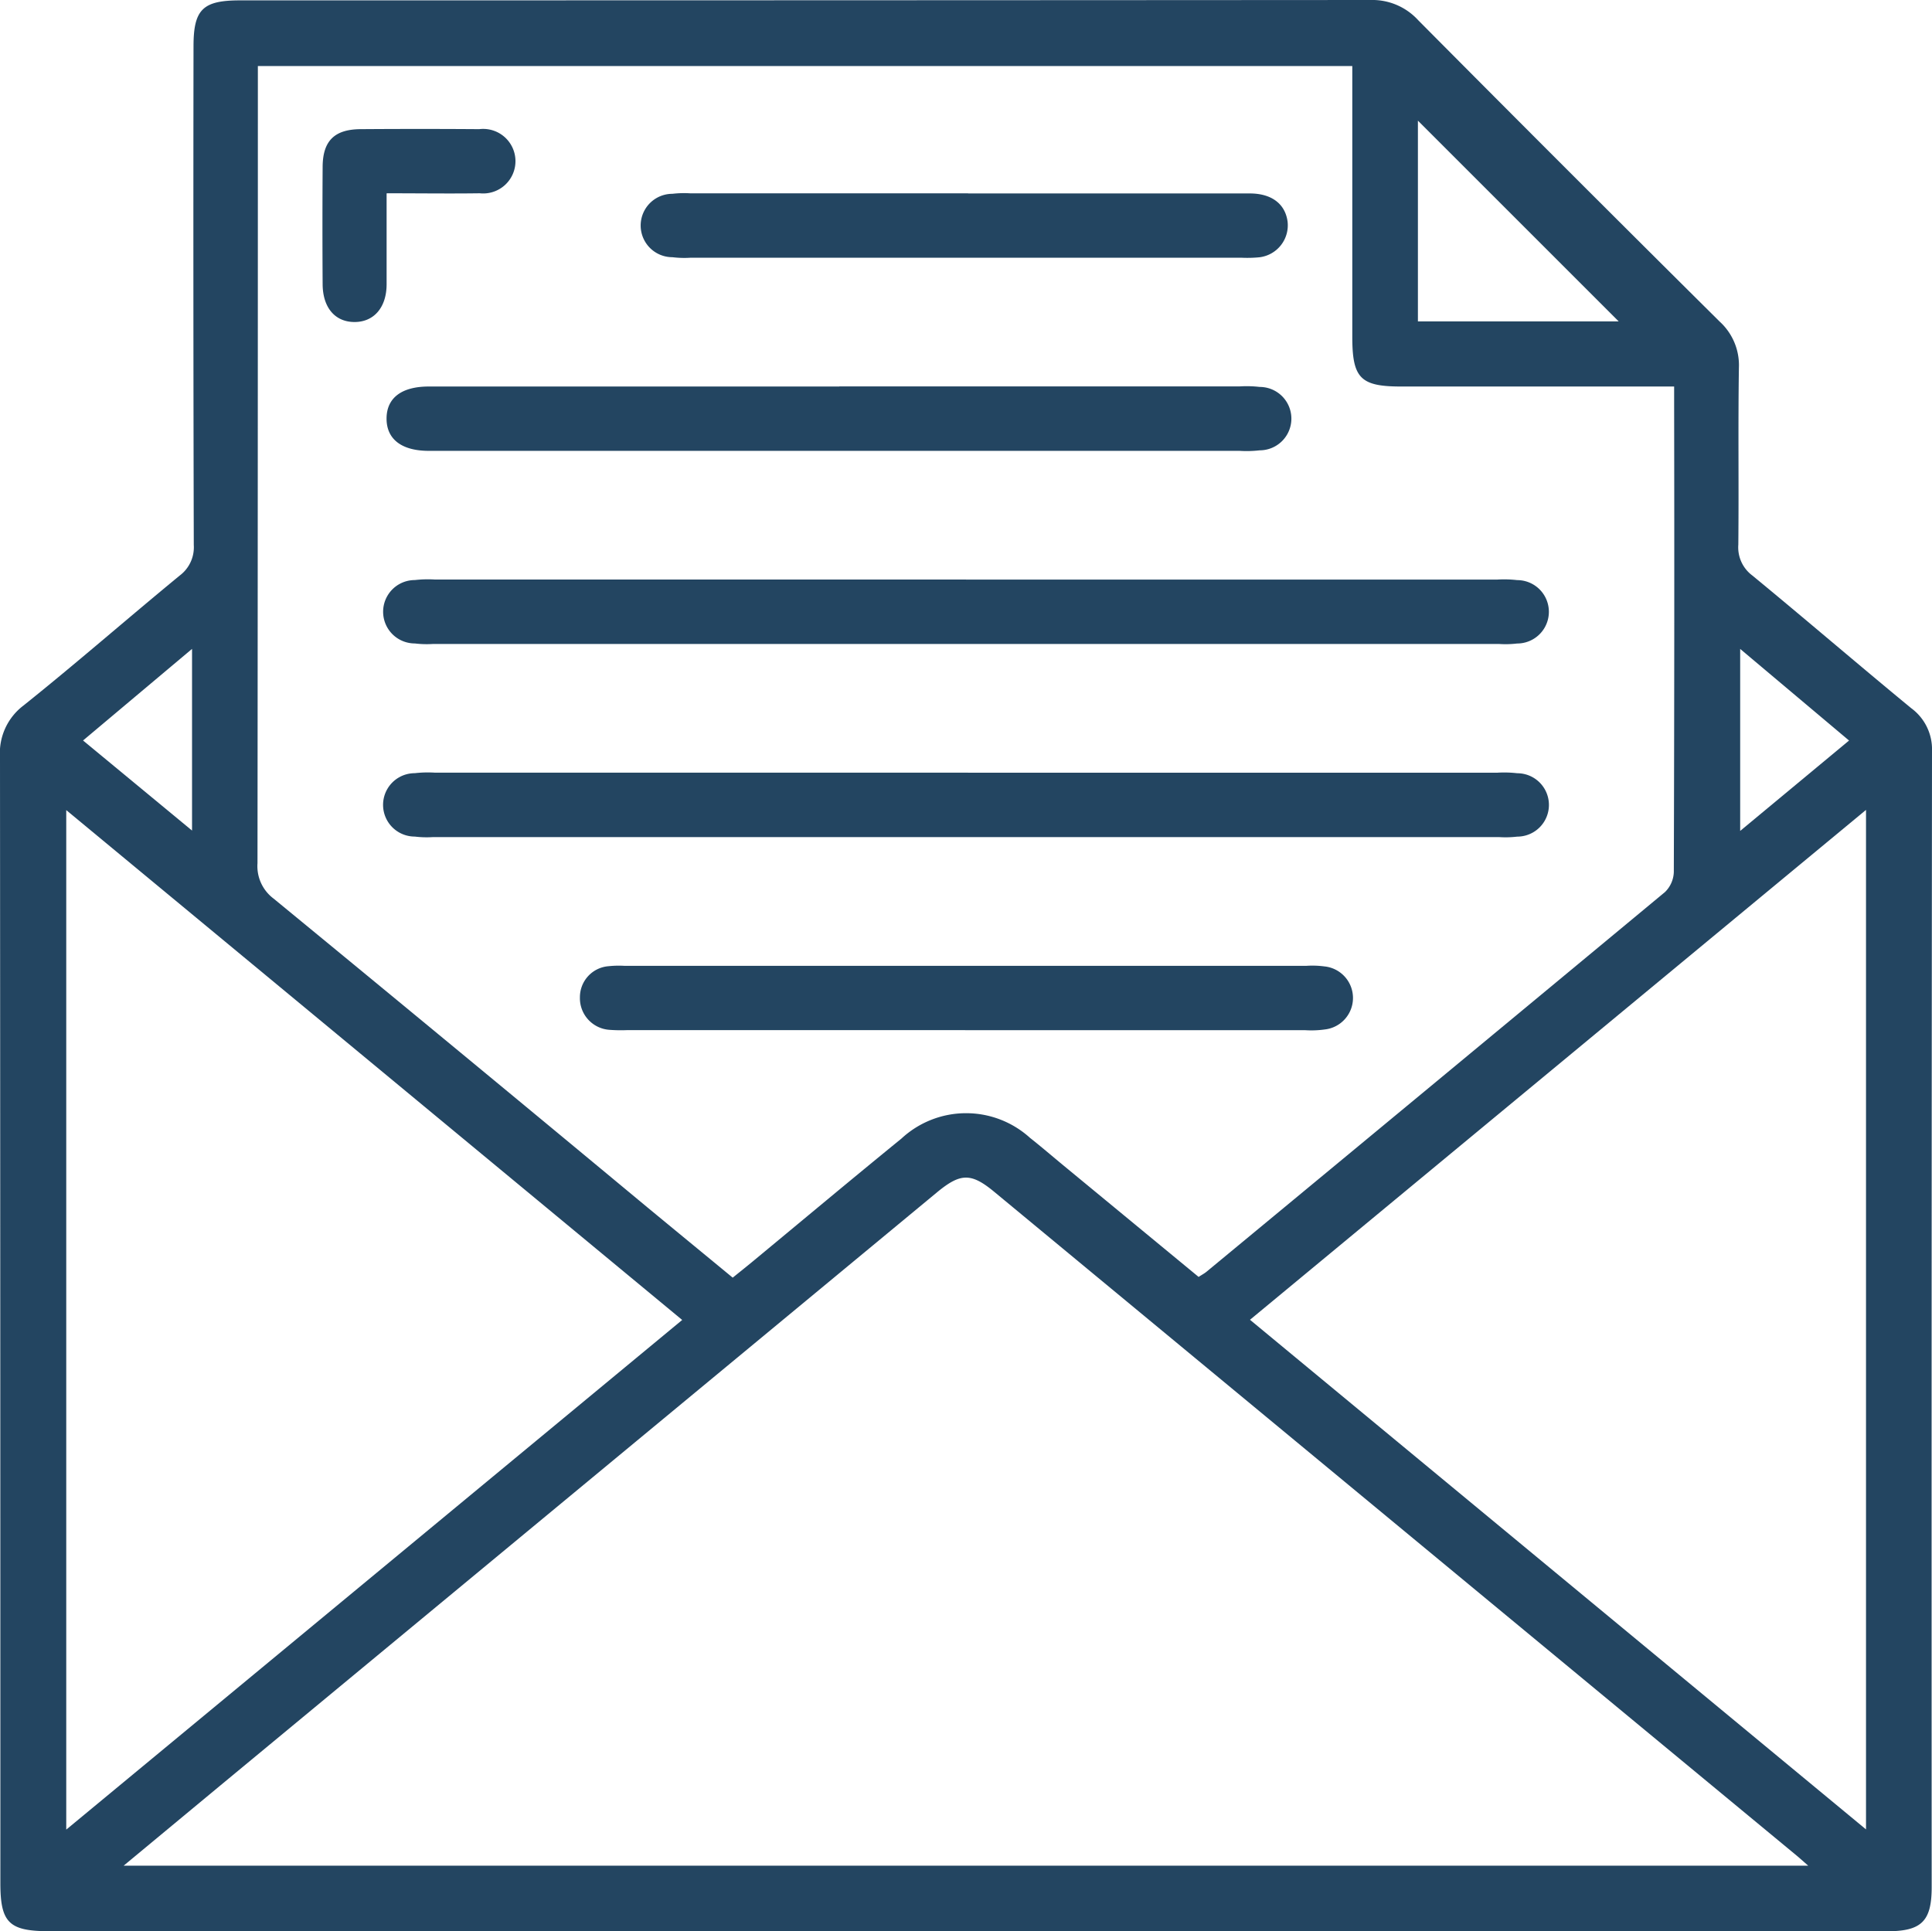 <svg xmlns="http://www.w3.org/2000/svg" xmlns:xlink="http://www.w3.org/1999/xlink" id="Grupo_33764" width="36.57" height="36.559" viewBox="0 0 36.57 36.559"><defs><clipPath id="clip-path"><rect id="Rect&#xE1;ngulo_3530" width="36.57" height="36.559" fill="#234561"></rect></clipPath></defs><g id="Grupo_33577" clip-path="url(#clip-path)"><path id="Trazado_5182" d="M18.287,36.558H.927c-.756,0-.92-.162-.92-.908Q.007,24.992,0,14.333a1.128,1.128,0,0,1,.446-.979c1-.8,1.965-1.645,2.955-2.459a.669.669,0,0,0,.267-.58Q3.656,5.6,3.663.875c0-.7.177-.869.881-.869q10.7,0,21.4-.007a1.175,1.175,0,0,1,.9.382q2.843,2.864,5.707,5.706a1.117,1.117,0,0,1,.364.873c-.017,1.116,0,2.233-.011,3.35a.664.664,0,0,0,.263.582c1.009.83,2,1.682,3.009,2.513a.965.965,0,0,1,.394.811q-.011,10.754-.006,21.508c0,.645-.192.835-.84.835H18.287M25.6,1.249H4.881v.476q0,7.308-.007,14.615a.767.767,0,0,0,.306.671q3.543,2.911,7.07,5.841c.535.442,1.072.883,1.619,1.334.144-.116.262-.21.378-.306.938-.776,1.872-1.558,2.816-2.327a1.8,1.8,0,0,1,2.433-.014c.219.173.43.355.646.533l2.546,2.1c.07-.045.114-.068.152-.1q4.341-3.589,8.675-7.185a.555.555,0,0,0,.168-.38q.014-4.434.006-8.868V7.316H26.521c-.77,0-.924-.157-.924-.941,0-1.7,0-3.4,0-5.126m8.63,34.069c-.106-.093-.159-.141-.214-.187q-7.6-6.286-15.195-12.571c-.434-.359-.635-.355-1.069,0L4.17,33.8,2.34,35.318ZM1.254,15.335v19.3l11.659-9.648L1.254,15.335m22.406,9.648,11.661,9.648v-19.3L23.661,24.983m6.978-18.9-3.8-3.8v3.8Zm2.3,6.2v3.446L35,14.018,32.935,12.28m-29.3,3.443v-3.44L1.572,14.017l2.064,1.706" transform="translate(0 0.001)" fill="#234561"></path><path id="Trazado_5183" d="M82.981,107.837H93.034a2.164,2.164,0,0,1,.38.01.6.6,0,0,1,0,1.2,1.867,1.867,0,0,1-.342.009H72.89a1.866,1.866,0,0,1-.342-.01.6.6,0,0,1,0-1.2,2.157,2.157,0,0,1,.38-.01H82.981" transform="translate(-64.696 -96.865)" fill="#234561"></path><path id="Trazado_5184" d="M83.02,143.771H93.035a2.149,2.149,0,0,1,.38.01.6.6,0,0,1,0,1.2,1.878,1.878,0,0,1-.342.009H72.889a1.845,1.845,0,0,1-.342-.01.6.6,0,0,1,0-1.2,2.167,2.167,0,0,1,.38-.01H83.02" transform="translate(-64.696 -129.143)" fill="#234561"></path><path id="Trazado_5185" d="M80.54,71.9h7.578a2.147,2.147,0,0,1,.38.01.6.6,0,0,1,0,1.2,2.138,2.138,0,0,1-.38.01H72.771c-.514,0-.8-.22-.8-.61s.282-.608.8-.608H80.54" transform="translate(-64.654 -64.585)" fill="#234561"></path><path id="Trazado_5186" d="M115.221,180.931h-6.4a2.889,2.889,0,0,1-.342-.006.6.6,0,0,1-.553-.616.588.588,0,0,1,.542-.588,1.845,1.845,0,0,1,.3-.007h12.908a1.721,1.721,0,0,1,.342.011.6.6,0,0,1,.011,1.193,1.844,1.844,0,0,1-.379.014h-6.435" transform="translate(-96.949 -161.43)" fill="#234561"></path><path id="Trazado_5187" d="M126.064,35.973q2.665,0,5.331,0c.418,0,.672.2.717.532a.61.61,0,0,1-.528.676,2.35,2.35,0,0,1-.342.009H120.809a1.856,1.856,0,0,1-.342-.01.6.6,0,0,1,0-1.2,1.913,1.913,0,0,1,.342-.009h5.255" transform="translate(-107.74 -32.311)" fill="#234561"></path><path id="Trazado_5188" d="M61.164,25.214c0,.606,0,1.162,0,1.717,0,.445-.244.719-.611.717s-.6-.275-.6-.723q-.007-1.1,0-2.206c0-.5.223-.719.72-.722q1.122-.008,2.244,0a.611.611,0,1,1,.011,1.214c-.569.008-1.138,0-1.758,0" transform="translate(-53.846 -21.552)" fill="#234561"></path></g></svg>
